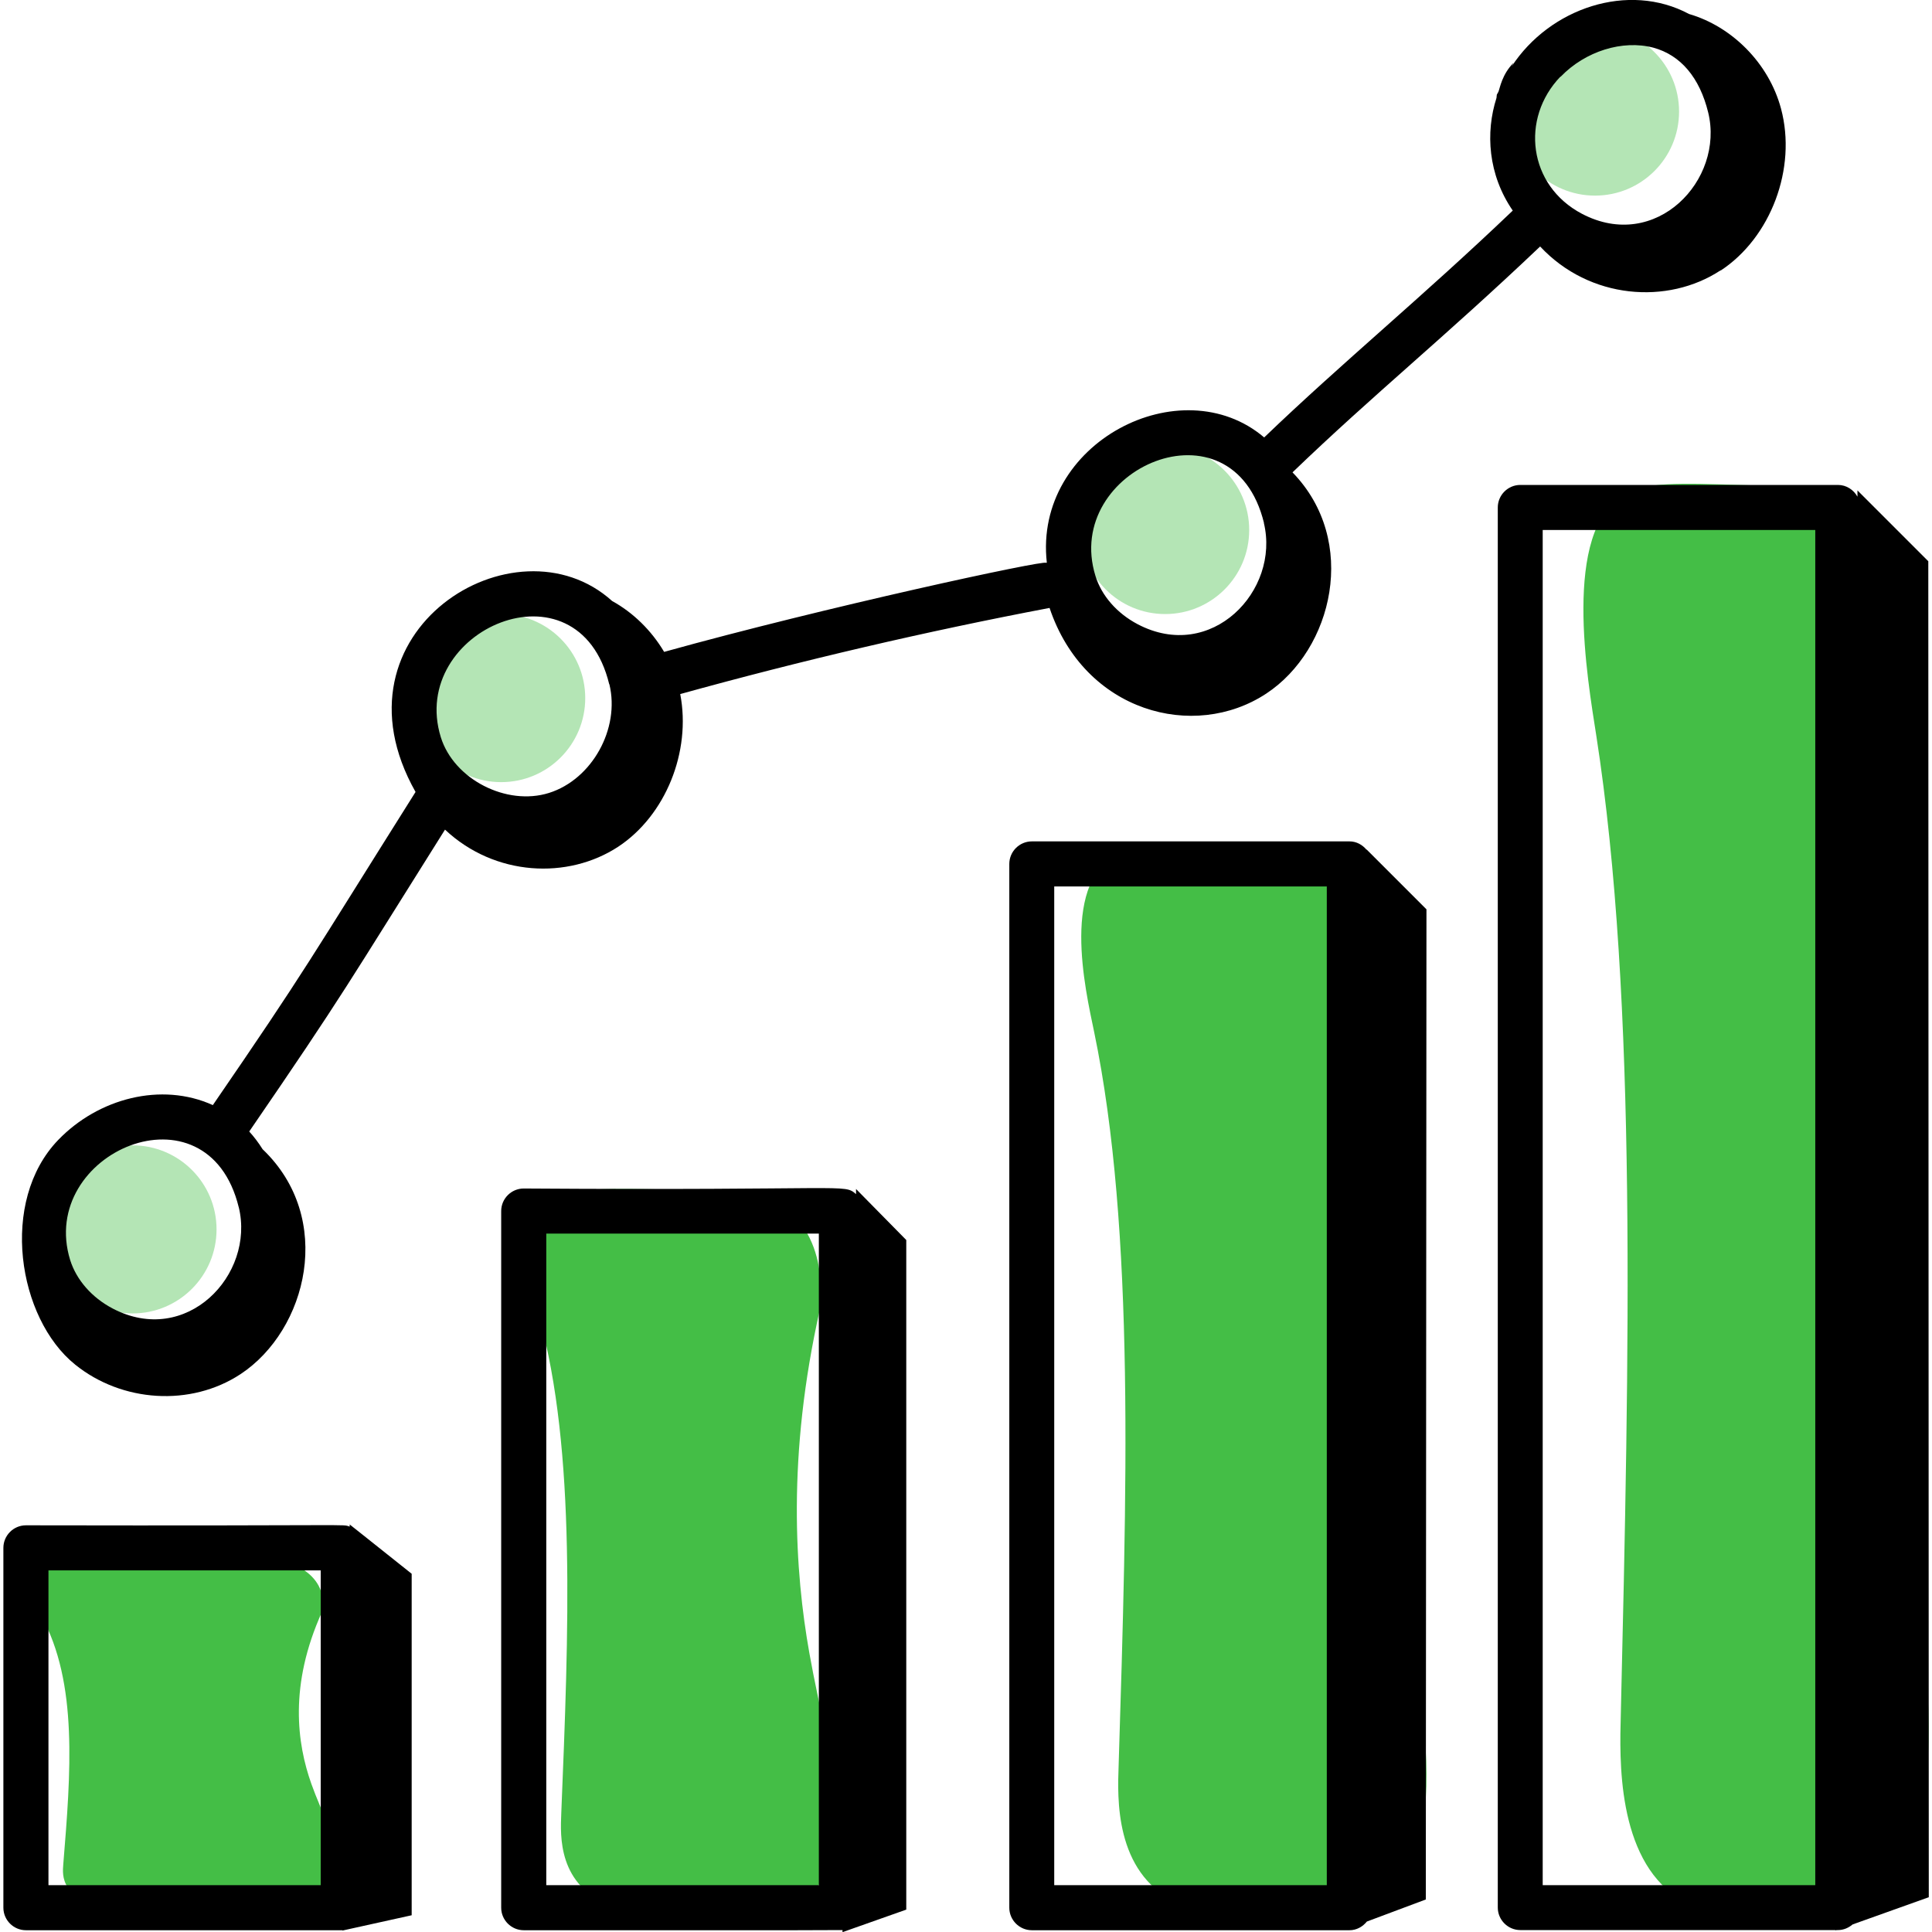 <?xml version="1.0" encoding="UTF-8"?><svg id="Layer_1" xmlns="http://www.w3.org/2000/svg" viewBox="0 0 120 120"><defs><style>.cls-1{fill:#44be46;}.cls-2{fill:#b4e5b5;}</style></defs><circle class="cls-2" cx="8.23" cy="76.36" r="5.22"/><circle class="cls-2" cx="31.13" cy="43.36" r="5.22"/><circle class="cls-2" cx="72.37" cy="32.92" r="5.22"/><circle class="cls-2" cx="99.07" cy="6.93" r="5.22"/><path class="cls-1" d="M110.71,118.69c-1.71.34-4.37.58-6.5-.82-3.81-2.5-3.61-8.69-3.54-11.31.52-22.27,1.03-44.48-1.52-60.86-.54-3.48-2.17-12.73,1.72-14.98,1.36-.79,3.4-.72,7.43-.59,3.13.1,4.69.15,5.9.72,5.17,2.39,4.48,12.98,4.41,13.92-2.3,17.95-1.72,32.24-.74,42.1,1.34,13.4,4.35,27.7-1.84,31.25-1.8,1.03-3.88.86-5.32.58Z"/><path class="cls-1" d="M79.52,118.75c-1.71.26-4.37.44-6.5-.61-3.81-1.87-3.61-6.5-3.54-8.47.52-16.68,1.03-33.3-1.52-45.57-.54-2.61-2.17-9.53,1.72-11.22,1.36-.59,3.4-.54,7.43-.44,3.13.08,4.69.12,5.9.54,5.17,1.79,4.48,9.72,4.41,10.42-2.3,13.44-1.72,24.14-.74,31.52,1.34,10.03,4.35,20.74-1.84,23.39-1.8.77-3.88.65-5.32.43Z"/><path class="cls-1" d="M43.87,118.82c-1.54.17-3.92.3-5.83-.41-3.42-1.27-3.23-4.41-3.18-5.74.46-11.3.93-22.57-1.37-30.88-.49-1.77-1.94-6.46,1.54-7.6,1.22-.4,3.05-.37,6.66-.3,2.8.05,4.2.08,5.29.36,4.64,1.21,4.02,6.59,3.95,7.06-2.06,9.11-1.55,16.36-.66,21.36,1.2,6.8,3.9,14.06-1.65,15.85-1.62.52-3.48.44-4.77.29Z"/><path class="cls-1" d="M12.94,118.88c-1.54.09-3.92.15-5.83-.21-3.42-.63-3.23-2.2-3.18-2.87.46-5.65.93-11.28-1.37-15.44-.49-.88-1.94-3.23,1.54-3.8,1.22-.2,3.05-.18,6.66-.15,2.8.03,4.2.04,5.29.18,4.64.61,4.02,3.29,3.95,3.53-2.06,4.55-1.55,8.18-.66,10.68,1.2,3.4,3.9,7.03-1.65,7.93-1.62.26-3.48.22-4.77.15Z"/><g id="_23"><path d="M25.57,118.96v-21.21c-.19-.15-4.09-3.26-3.85-3.06v.13c-.56-.17,1.03-.04-20.11-.08-.77,0-1.4.63-1.4,1.4v22.35c0,.77.63,1.4,1.4,1.4h19.66v.02s4.3-.95,4.3-.95ZM19.92,117.09H3.01v-19.55h16.91v19.55Z"/><path d="M56.29,118.6v-41.58l-3.12-3.17v.32c-.78-.67-.25-.21-20.64-.35-.77,0-1.4.63-1.4,1.4v43.27c0,.77.63,1.4,1.4,1.4,3.87,0,19.16.01,19.8-.01v.13s3.96-1.4,3.96-1.4ZM50.86,117.09h-16.93v-40.47h16.93v40.47Z"/><path d="M84.88,52.78c-.26-.31-.63-.52-1.06-.52h-19.73c-.77,0-1.4.63-1.4,1.4v64.83c0,.77.63,1.4,1.4,1.4h19.73c.44,0,.82-.22,1.08-.54l3.66-1.37.04-61.5-3.72-3.72v.02ZM82.41,117.09h-16.93v-62.03h16.93v62.03Z"/><path d="M115.37,30.46v.39c-.24-.43-.69-.73-1.21-.73h-19.73c-.77,0-1.4.63-1.4,1.4v86.96c0,.77.63,1.4,1.4,1.4h19.58v.02s.06-.02.06-.02h.09c.35,0,.66-.14.91-.35l4.73-1.69-.03-82.98-4.4-4.4ZM112.75,117.09h-16.93V32.92h16.93v84.16Z"/><path d="M106.88,16.8c3.1-2.04,4.74-6.34,3.74-10.06-.76-2.83-3.06-5.1-5.71-5.87-3.77-2.02-8.65-.37-11.02,3.26l.12-.23c-.72.72-.85,1.58-.94,1.8l-.1.18c-.01.06-.01.13-.02.2-.69,2.15-.53,4.76,1.01,7-5.63,5.38-10.6,9.44-15.44,14.09-5.15-4.38-14.34.31-13.5,7.78-.02,0-.04,0-.06.01-.05-.2-13.72,2.75-23.71,5.53-.79-1.33-1.92-2.44-3.23-3.16-6-5.43-17.85,1.88-12.21,11.86-6.69,10.63-6.72,10.9-12.59,19.45-3.2-1.45-7.11-.42-9.6,2.16-3.68,3.81-2.52,11.09,1.05,13.96,2.9,2.34,7.17,2.63,10.27.59,4.15-2.74,5.87-9.68,1.37-13.97-.25-.4-.53-.77-.83-1.1,5.95-8.67,6.1-9.12,12.16-18.75,3.1,2.91,7.64,3.11,10.76,1.06,2.94-1.94,4.54-5.9,3.85-9.48,7.55-2.09,15.25-3.89,22.94-5.35,2.17,6.47,8.97,8.28,13.46,5.32,4.14-2.73,5.76-9.49,1.63-13.74,5.05-4.86,9.38-8.33,15.38-14.03,3.07,3.29,7.93,3.64,11.21,1.48ZM14.83,74.98c1.02,4.21-3.25,8.7-7.84,6.29-1.29-.68-2.24-1.77-2.63-3-2.06-6.67,8.53-11.23,10.47-3.28ZM37.85,42.5c.67,2.76-1.08,5.91-3.75,6.75-2.64.83-5.91-.85-6.72-3.46h0c-2.06-6.66,8.53-11.25,10.46-3.29ZM78.5,32.48c1.02,4.21-3.26,8.7-7.84,6.29-1.29-.68-2.24-1.77-2.62-3-2.06-6.66,8.53-11.24,10.47-3.28ZM96.93,4.77c1.54-1.6,3.86-2.31,5.76-1.81,1.7.46,2.88,1.86,3.41,4.03,1.02,4.19-3.25,8.7-7.84,6.29-3.35-1.76-3.83-5.93-1.34-8.52Z"/></g></svg>